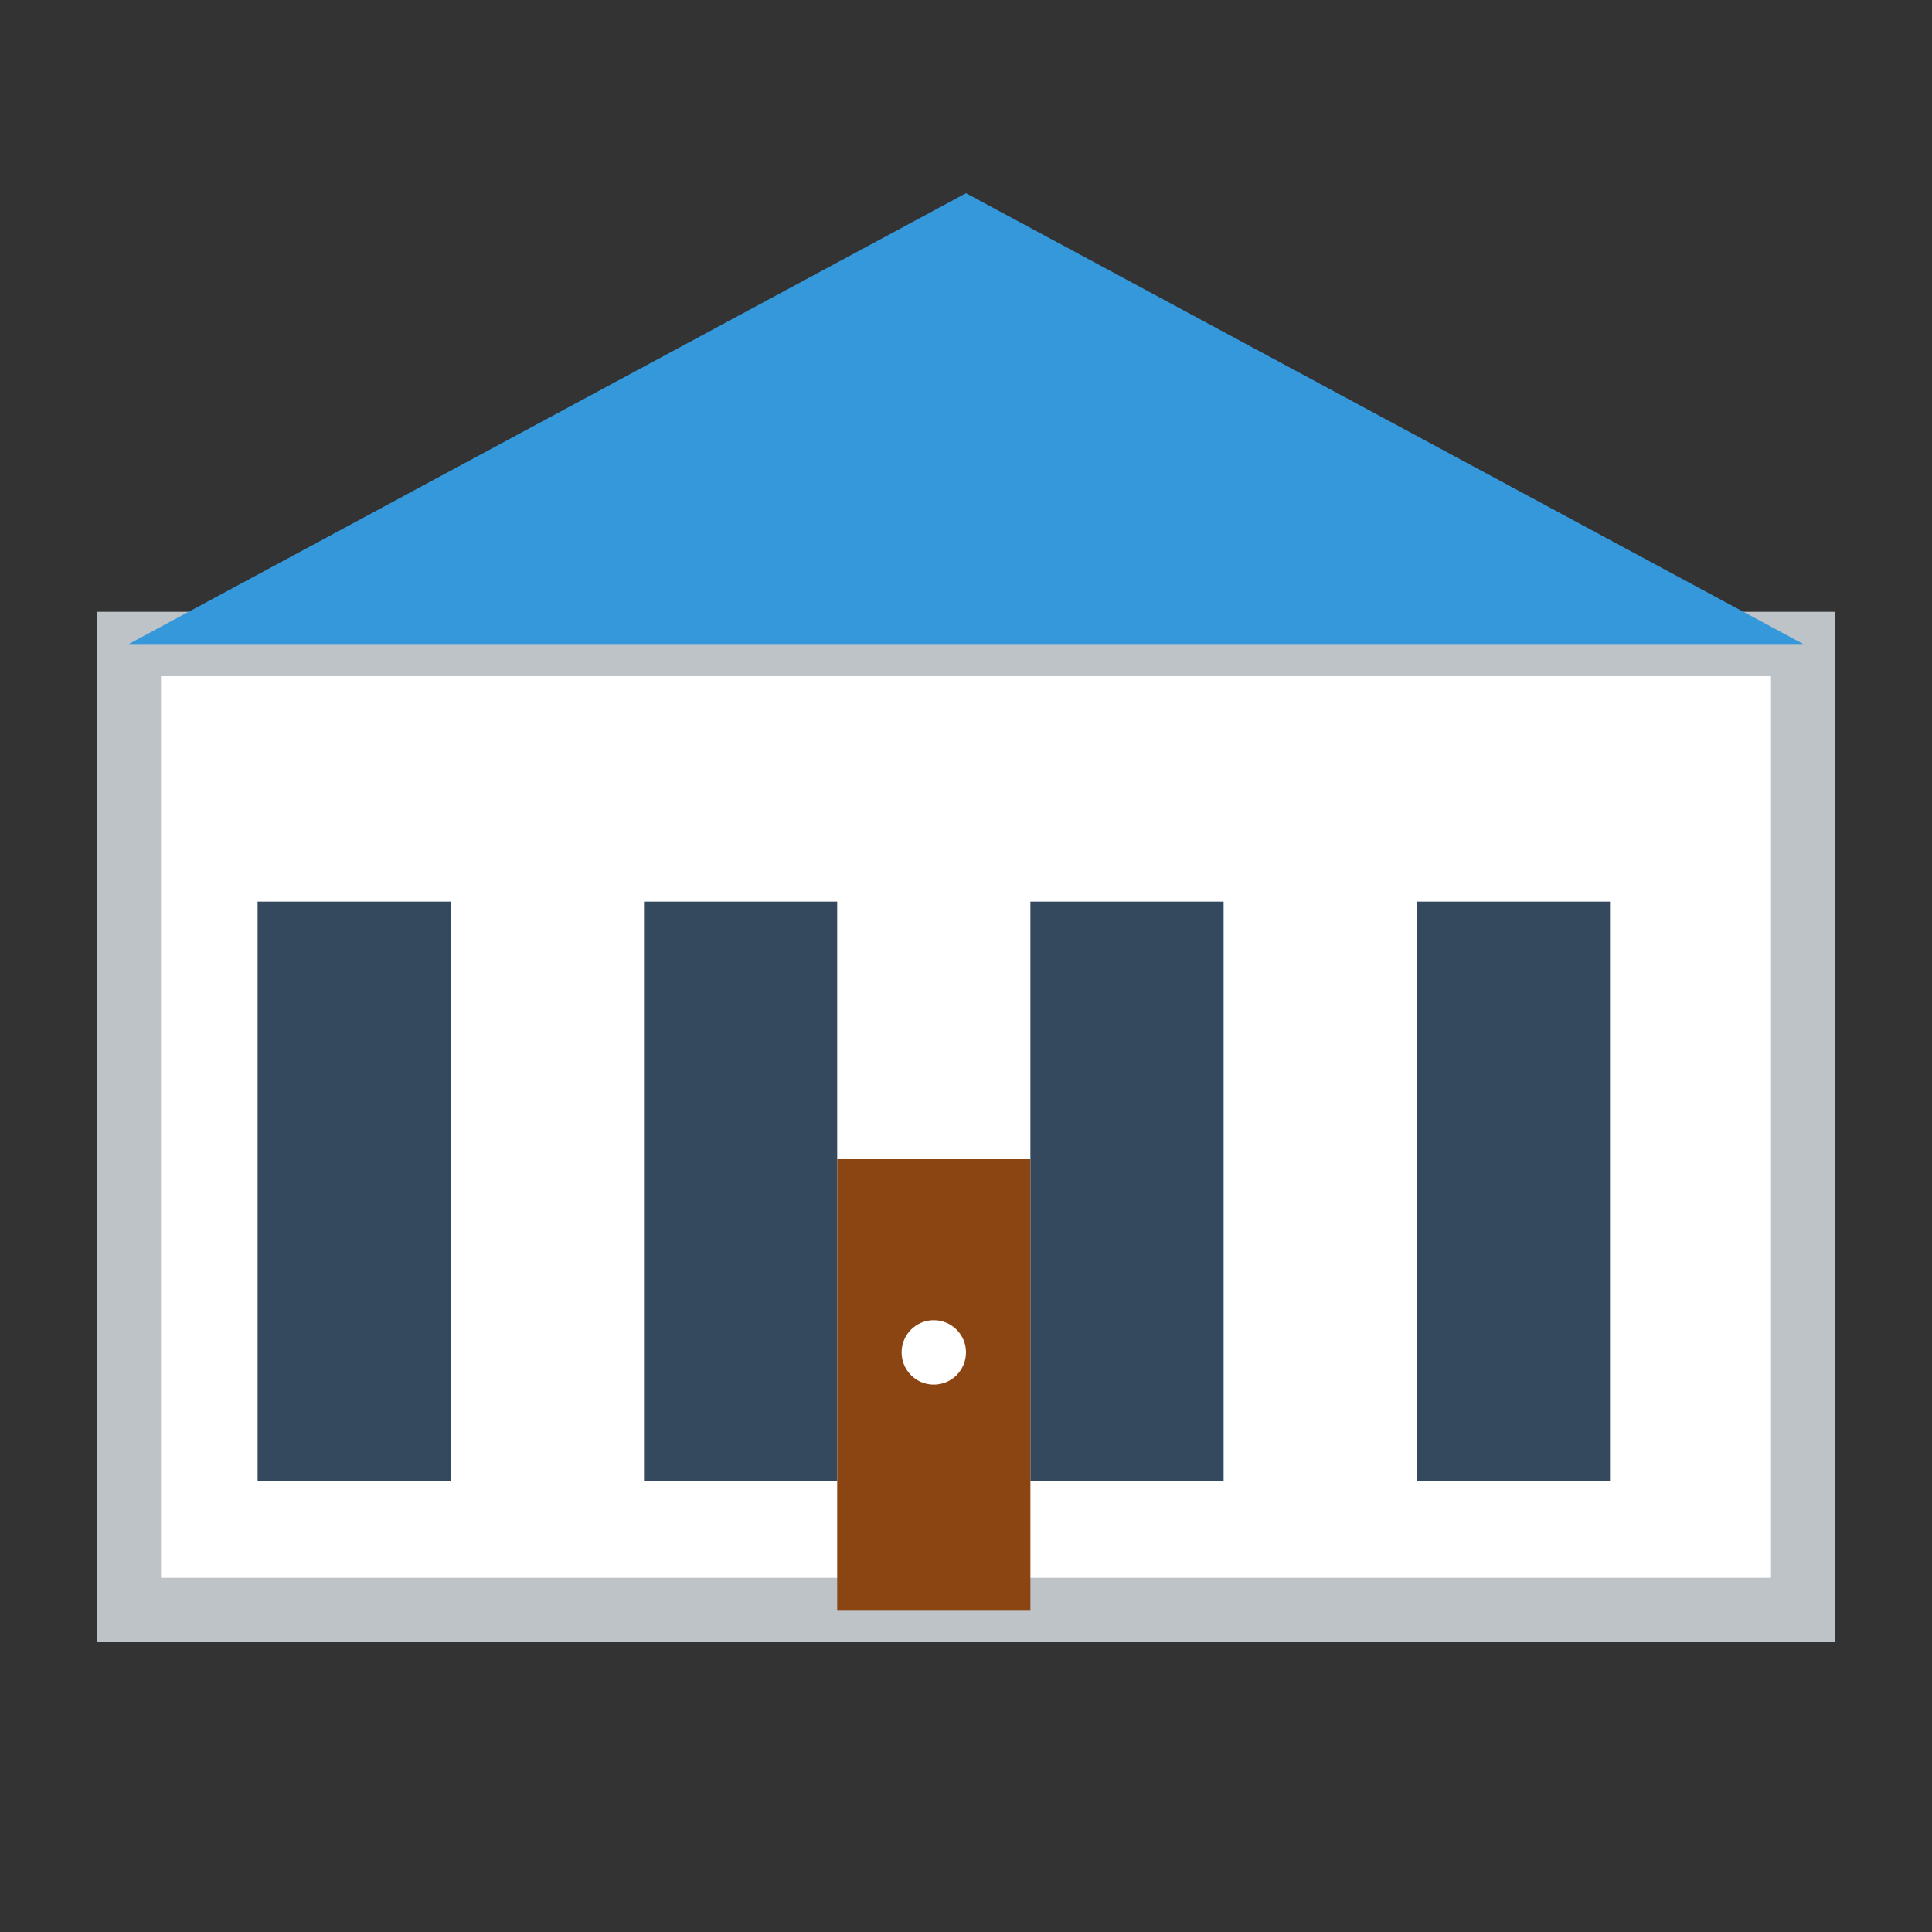<svg width="30" height="30" viewBox="0 0 30 30" fill="none" xmlns="http://www.w3.org/2000/svg">
  <rect x="0" y="0" width="30" height="30" fill="#333333" stroke="none"/>
  <!-- Museum building icon in white -->
  <rect x="2" y="10" width="26" height="15" fill="white" stroke="#bdc3c7" stroke-width="1"/>
  <rect x="4" y="14" width="3" height="9" fill="#34495e"/>
  <rect x="10" y="14" width="3" height="9" fill="#34495e"/>
  <rect x="16" y="14" width="3" height="9" fill="#34495e"/>
  <rect x="22" y="14" width="3" height="9" fill="#34495e"/>
  <polygon points="2,10 15,3 28,10" fill="#3498db"/>
  <rect x="13" y="18" width="3" height="7" fill="#8b4513"/>
  <circle cx="14.5" cy="21" r="0.5" fill="white"/>
</svg>
